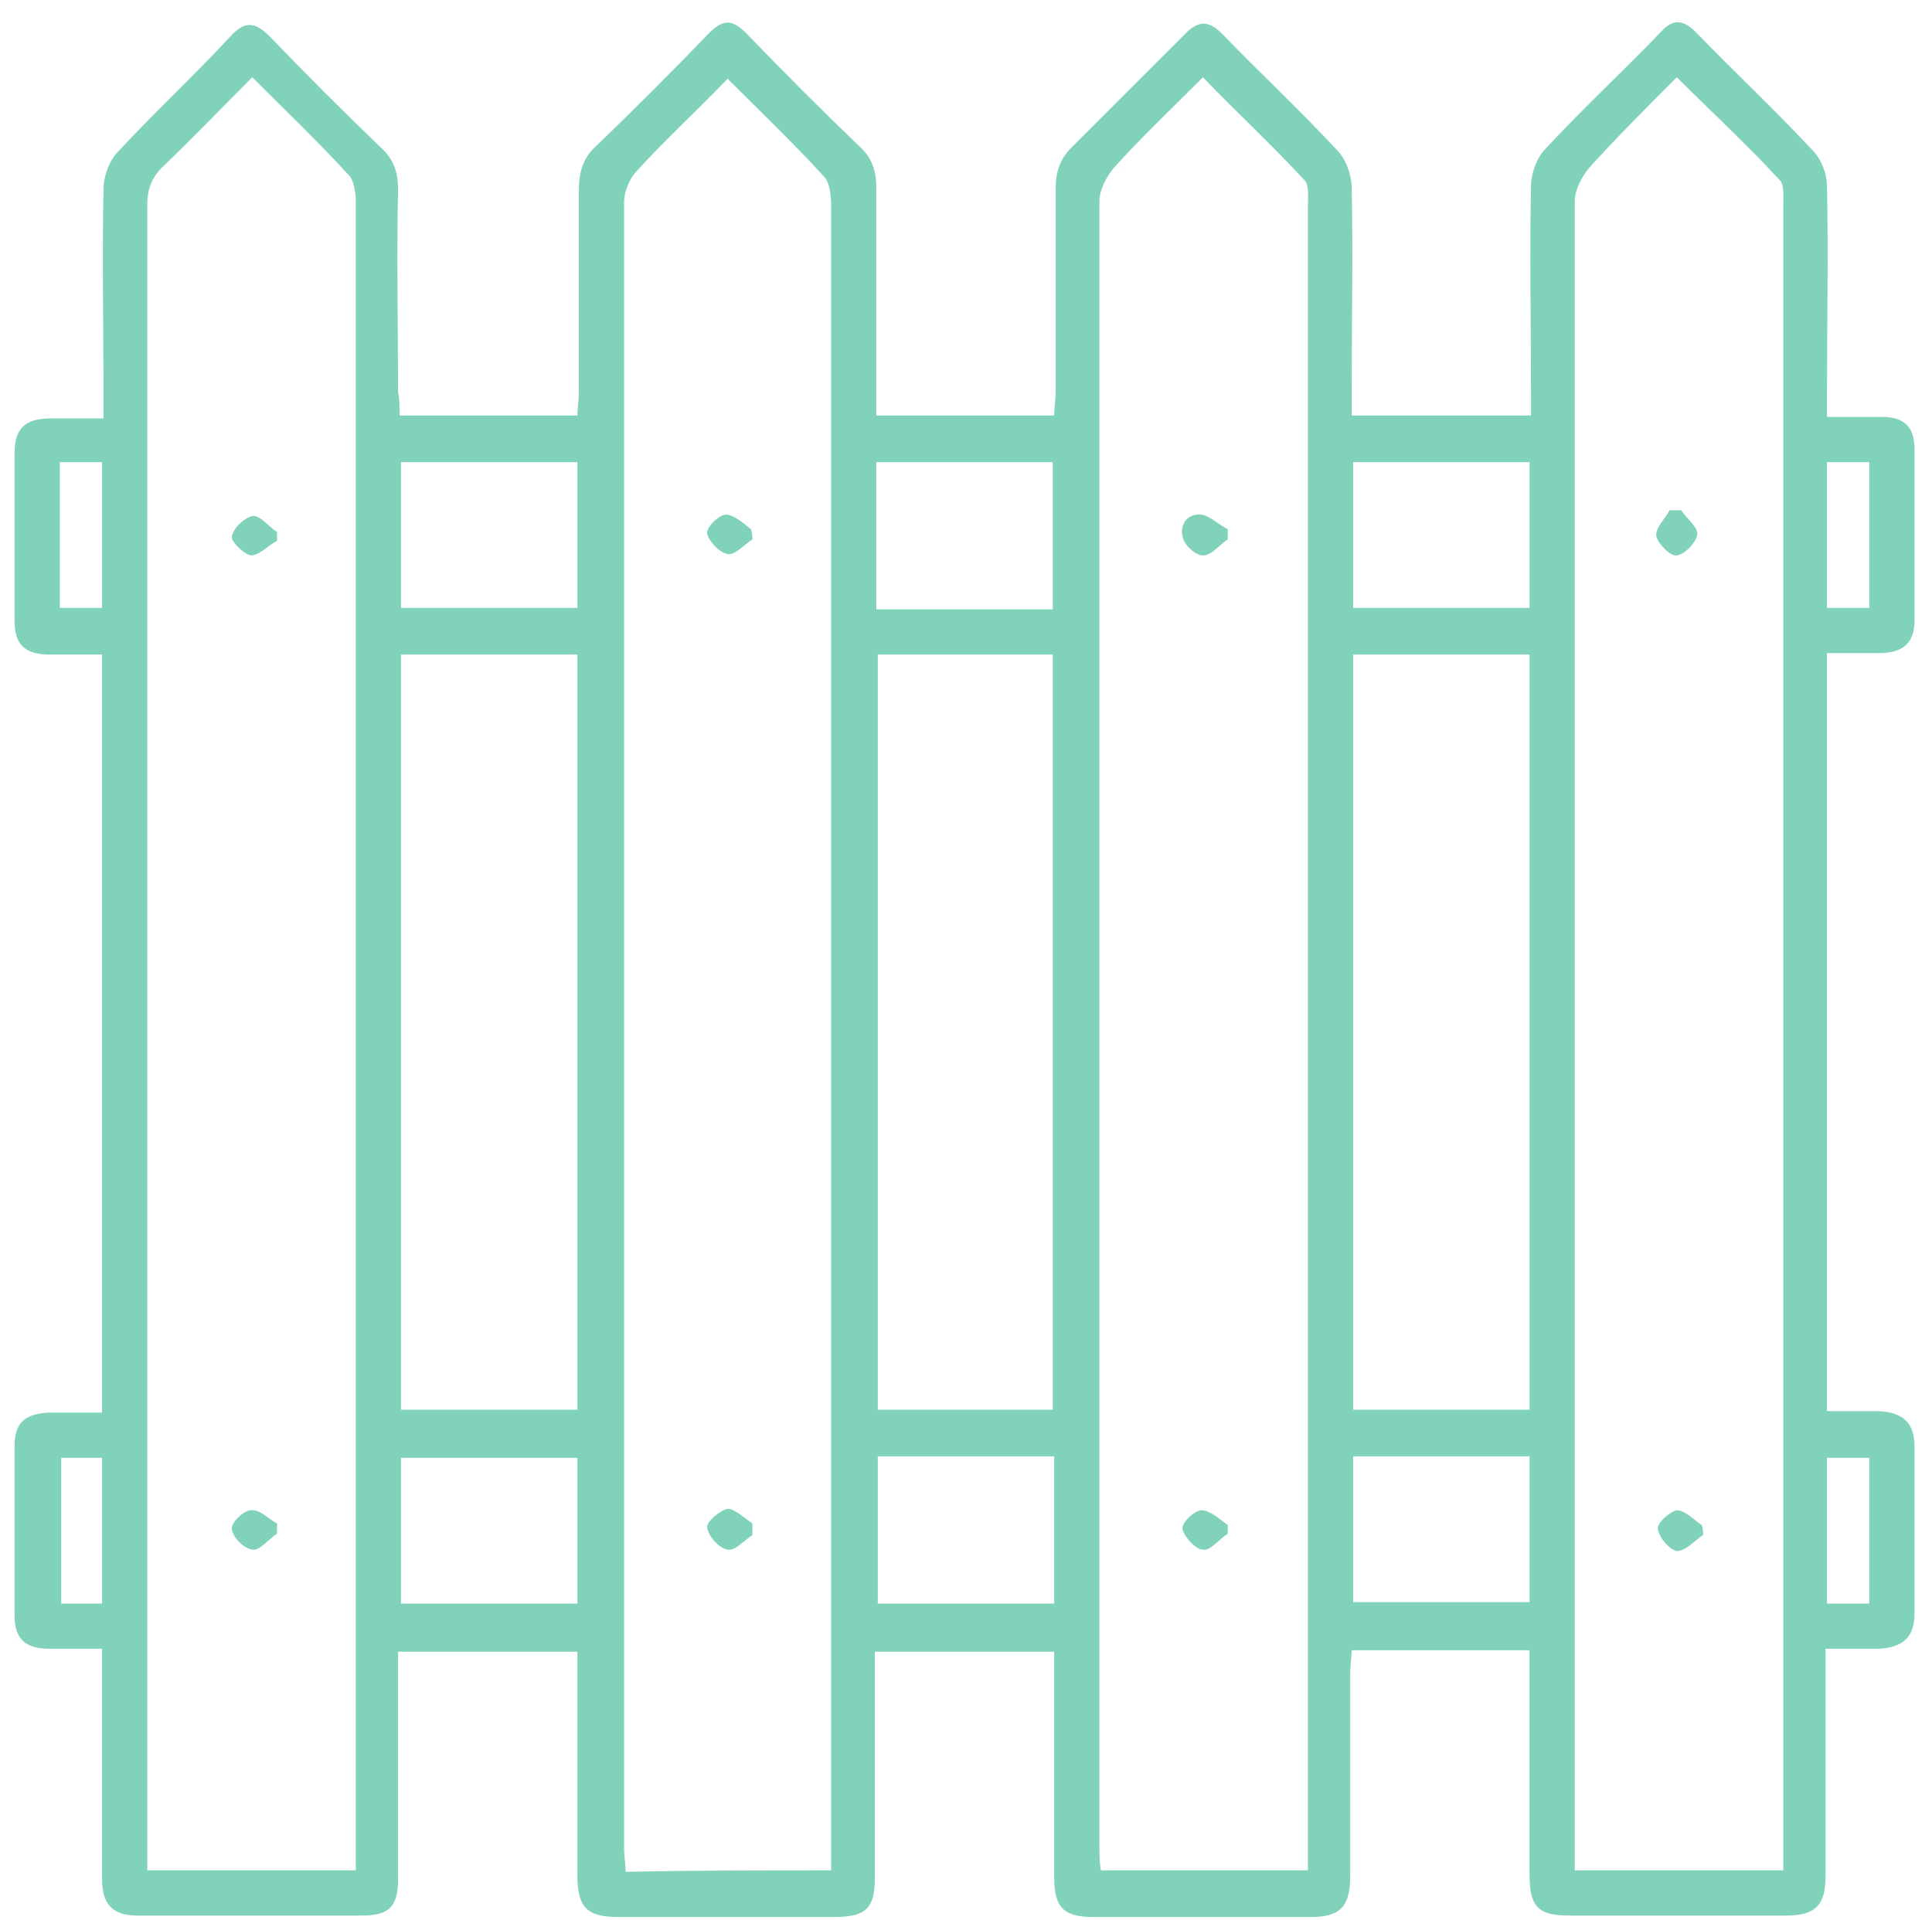<?xml version="1.0" encoding="UTF-8"?> <!-- Generator: Adobe Illustrator 23.0.3, SVG Export Plug-In . SVG Version: 6.00 Build 0) --> <svg xmlns="http://www.w3.org/2000/svg" xmlns:xlink="http://www.w3.org/1999/xlink" id="Calque_1" x="0px" y="0px" viewBox="0 0 132.5 131.7" style="enable-background:new 0 0 132.5 131.7;" xml:space="preserve"> <style type="text/css"> .st0{display:none;opacity:0.5;} .st1{display:inline;fill:#03A678;} .st2{opacity:0.5;} .st3{fill:#03A678;} .st4{display:none;opacity:0.5;fill:#03A678;enable-background:new ;} </style> <g class="st0"> <path class="st1" d="M98.5,123c4.2,0,8.6,0,13.1,0c0-17.1,0-34.2,0-51.5c-29.9,0-59.8,0-89.9,0c0,17.1,0,34.2,0,51.5 c1.4,0,2.8,0,4.2,0c0.8,0,1.5,0.2,1.5,1c0,0.9-0.7,1.2-1.5,1.2c-8,0-16,0-24.1,0c-0.8,0-1.5-0.2-1.5-1.2c0-0.9,0.8-1,1.5-1 c2.2,0,4.4,0,6.7,0c0-19.9,0-39.7,0-59.7c-1.7,0-3.4,0-5.1,0c-1.7,0-2-0.3-2-2c0-4.1,0-8.2,0-12.2c0-1,0.3-1.6,1.2-2.1 c21-12.9,41.9-25.9,62.9-38.9c0.9-0.5,1.5-0.5,2.4,0c20.8,12.9,41.7,25.8,62.5,38.7c1.1,0.7,1.5,1.3,1.5,2.6c-0.1,4,0,8.1,0,12.1 c0,1.6-0.2,1.8-1.8,1.8c-1.7,0-3.5,0-5.3,0c0,19.9,0,39.7,0,59.7c1.5,0,3,0,4.5,0c0.9,0,2-0.2,1.9,1.1c0,1.1-1,1.1-1.9,1.1 c-9.2,0-18.3,0-27.5,0c-4.6,0-9.3,0-13.9,0c-3.5,0-4.8-1.2-4.9-4.7c0-0.3,0-0.5-0.1-0.9c-10.8,0-21.6,0-32.5,0c0,0.6,0,1.2,0,1.8 c-0.1,2.2-1.6,3.8-3.8,3.9c-2.6,0-5.2,0-7.8,0c-2.2,0-3.7-1.6-3.8-3.7c0-5.4-0.1-10.7,0.1-16.1c0.1-2.5,0.7-5,1.1-7.7 c0,0-0.3-0.1-0.5-0.3c-1.9-1.1-2.9-3.2-2.5-5.1c0.5-2.3,2.4-4.1,4.7-3.8c2.7,0.3,3.7-0.9,4.7-3.2c1.3-2.8,3.2-5.4,5.1-7.9 c0.4-0.6,1.5-1,2.2-1c11.2-0.1,22.5-0.1,33.7,0c0.7,0,1.6,0.4,2.1,0.9c2.8,2.9,4.6,6.4,6.1,10c0.3,0.8,0.7,1.1,1.6,1.1 c1-0.1,2-0.1,3,0.1c2.1,0.5,3.5,1.9,3.8,4.1c0.3,2-0.7,3.5-2.3,4.6c-0.3,0.2-0.5,0.3-0.8,0.5C99.5,106.1,98,114.5,98.5,123z M19.3,56.7c-1.2,0-2.4,0-3.5,0c-1,0-1.5-0.5-1.5-1.5c0-1.8,0-3.7,0-5.5c0-2.1,0.1-2.2,2.3-2.2c33.3,0,66.6,0,100,0 c0.4,0,0.8,0,1.2,0c0.9,0.1,1.3,0.6,1.3,1.4c0,2.1-0.1,4.1-0.1,6.2c0,1.2-0.5,1.7-1.7,1.6c-1.1,0-2.2,0-3.4,0c0,22.2,0,44.2,0,66.2 c2.8,0,5.6,0,8.5,0c0-0.7,0-1.4,0-2c0-19.2,0-38.4,0-57.6c0-2.1,0.1-2.1,2.2-2.1c1.6,0,3.3,0,5,0c0-2.7-0.3-5.2,0.1-7.6 c0.5-3.5-0.9-5.3-3.9-7.1C106.4,34.7,87,22.6,67.7,10.6c-0.8-0.5-1.3-0.5-2.1,0c-1.7,1.1-3.5,2.2-5.2,3.3 c-18.5,11.4-37,22.9-55.5,34.3c-0.9,0.6-1.2,1.1-1.2,2.2c0.1,3.1,0,6.2,0,9.4c0,0.4,0,0.9,0.1,1.4c1.8,0,3.5,0,5.2,0 c1.8,0,1.9,0.2,1.9,1.9c0,19.5,0,39.1,0,58.6c0,0.4,0,0.9,0.1,1.4c2.9,0,5.6,0,8.4,0C19.3,100.9,19.3,78.9,19.3,56.7z M37.4,101 c0.1,0.1,0.3,0.3,0.4,0.4c2.8,0,5.6,0,8.4,0c1.9,0,3.4,1,3.9,2.7c0.2,0.6,0.2,1.4,0.2,2c0,4.3-1.1,5.4-5.3,5.4c-2.6,0-5.2,0-7.8,0 c0,2,0,3.9,0,5.7c19.7,0,39.2,0,58.8,0c0-1.9,0-3.8,0-5.7c-2.5,0-4.9,0-7.2,0c-5.1,0-6.1-1.1-5.9-6.2c0.1-2.3,1.6-3.9,3.9-3.9 c2.4-0.1,4.8,0,7.1,0c0.5,0,1,0,1.5-0.1c-0.1-0.5-0.1-0.8-0.2-1.1c-0.9-2.1-1.9-4.2-2.8-6.4c-0.2-0.4,0.1-1,0.2-1.6 c0.5,0.2,1.2,0.2,1.6,0.5c0.5,0.4,0.6,1.1,1,1.6c0.3,0.4,0.9,1.1,1,1c0.5-0.3,1.1-0.7,1.3-1.2c0.9-2-0.4-3.7-2.8-3.7 c-18.8,0-37.7,0-56.5,0c-0.3,0-0.6,0-1,0c-1.9,0.3-2.8,2.6-1.6,4.1c0.9,1.1,1.4,1.1,2.1-0.2c0.2-0.4,0.5-0.8,0.7-1.2 c0.1-0.2,0.2-0.3,0.3-0.5c0.4-0.7,1-1.1,1.7-0.6c0.3,0.3,0.4,1.2,0.2,1.6C39.7,96.4,38.6,98.7,37.4,101z M116.7,49.8 c-33.4,0-66.8,0-100.1,0c0,1.6,0,3.1,0,4.7c33.4,0,66.7,0,100.1,0C116.7,52.9,116.7,51.3,116.7,49.8z M21.7,61.8 c30.1,0,60,0,89.9,0c0-1.8,0-3.4,0-5c-30,0-60,0-89.9,0C21.7,58.6,21.7,60.2,21.7,61.8z M111.6,64.2c-30,0-59.9,0-90,0 c0,1.7,0,3.2,0,4.9c30,0,60,0,90,0C111.6,67.5,111.6,65.9,111.6,64.2z M89.8,88.4c-1.3-3.4-2.9-6.4-5.2-9.1 c-0.4-0.4-1.1-0.7-1.6-0.7c-10.8,0-21.6,0-32.4,0c-0.5,0-1.2,0.3-1.6,0.6c-2.4,2.6-4,5.8-5.3,9.1C59,88.4,74.3,88.4,89.8,88.4z M96.1,103.7c-3.3,0-6.5-0.2-9.6,0.1c-2.2,0.2-1.1,2.2-1.3,3.5c-0.2,1,0.1,2,1.4,2.1c3.1,0.1,6.3,0,9.5,0 C96.1,107.4,96.1,105.6,96.1,103.7z M37.3,109.3c2.5,0,4.9,0,7.3,0c3.6,0,3.7,0,3.6-3.7c0-1.6-0.4-2-2.1-2c-1.6,0-3.1,0-4.7,0 c-1.4,0-2.7,0-4.2,0C37.3,105.6,37.3,107.4,37.3,109.3z M48.2,119.6c-3.8,0-7.3,0-10.9,0c0,0.4,0,0.7-0.1,1c0,2.2,0.1,2.4,2.4,2.4 c2.3,0,4.6,0,6.9,0c1.2,0,1.8-0.5,1.7-1.8C48.1,120.7,48.2,120.2,48.2,119.6z M96.1,119.6c-3.6,0-7.2,0-10.8,0c0,0.4-0.1,0.7-0.1,1 c0,2.2,0.2,2.4,2.4,2.4c2,0,4,0,6-0.1c2.6-0.1,2.7-0.2,2.5-2.8C96.2,120,96.1,119.8,96.1,119.6z"></path> <path class="st1" d="M58.5,123c1.4,0,2.7-0.1,4.1,0c0.5,0,0.9,0.7,1.3,1c-0.4,0.4-0.8,1.1-1.3,1.1c-2.8,0.1-5.7,0.1-8.5,0 c-0.4,0-1.2-0.6-1.2-1.1c-0.2-0.9,0.6-1.1,1.3-1.1C55.6,123,57,123,58.5,123z"></path> <path class="st1" d="M66.6,105.2c-4.1,0-8.2,0-12.4,0c-0.8,0-1.7,0-1.7-1.1c0-1.1,0.8-1.1,1.7-1.1c8.3,0,16.6,0,24.9,0 c0.8,0,1.7,0,1.7,1.1c0,1.1-0.8,1.1-1.7,1.1C75,105.2,70.8,105.2,66.6,105.2z"></path> <path class="st1" d="M66.6,108.9c3.3,0,6.6,0,9.9,0c0.8,0,1.7,0,1.7,1.1c0,1.1-0.9,1.1-1.7,1.1c-6.6,0-13.2,0-19.8,0 c-0.8,0-1.6,0-1.6-1c0-1.1,0.8-1.2,1.6-1.2C60,108.9,63.3,108.9,66.6,108.9z"></path> </g> <g class="st0"> <path class="st1" d="M15.3,60.1c-2.4,1.2-4.8,2.2-7.2,3.5c-2.2-4.4-4.4-8.7-6.6-13.1C2,50.2,2.4,50,2.9,49.8 c20.4-10.1,41.1-20.1,61.7-30.3c1.1-0.5,1.8-0.5,2.9,0c20.6,10.2,41.3,20.2,61.9,30.3c0.4,0.2,0.7,0.4,1.3,0.7 c-2.2,4.4-4.4,8.7-6.6,13.1c-2.4-1.2-4.9-2.3-7.5-3.6c0,16.7,0,33,0,49.7c3.1,0,6,0.1,9,0c1.4-0.1,1.9,0.4,1.7,1.8 c-0.1,0.7,0,1.5,0,2.3c-16.7,0-33.2,0-49.9,0c0-17.1,0-34.3,0-51.4c-0.6-0.1-1-0.1-1.4-0.1c-6.6,0-13.1,0-19.7,0 c-1.3,0-1.6,0.5-1.6,1.7c0,16,0,31.9,0,47.9c0,0.6,0,1.2,0,1.9c-16.7,0-33.1,0-49.9,0c0-1.1-0.1-2.3,0-3.5c0-0.2,0.7-0.6,1-0.6 c2.6-0.1,5.2,0,7.8,0c0.5,0,0.9,0,1.5,0C15.3,93.3,15.3,76.8,15.3,60.1z M19.6,97c8.3,0,16.5,0,24.6,0c0,1.5,0,2.7,0,4.2 c-8.2,0-16.4,0-24.6,0c0,2.9,0,5.7,0,8.4c10.4,0,20.5,0,30.9,0c0-17.2,0-34.3,0-51.7c20.5,0,40.9,0,61.2,0 c-0.5-0.6-0.9-0.8-1.5-1.1c-4.9-2.3-9.8-4.7-14.6-7c-0.7-0.3-1.6-0.6-2.4-0.6c-18.2,0-36.4,0-54.6,0c-0.7,0-1.5,0.2-2.2,0.5 c-5.1,2.4-10.2,4.9-15.3,7.3c-0.4,0.2-0.7,0.4-1.1,0.6c0,0.1,0.1,0.2,0.1,0.3c8,0,16.1,0,24.1,0c0,1.4,0,2.6,0,4.1 c-8.2,0-16.4,0-24.8,0c0,2.4,0.1,4.7,0,7c-0.1,1.4,0.4,1.7,1.8,1.7c7.1-0.1,14.2,0,21.3,0c0.5,0,1.1,0.1,1.6,0.1c0,1.4,0,2.7,0,4.1 c-0.7,0-1.4,0-2,0c-6.3,0-12.6,0-19,0c-3.8,0-3.8,0-3.8,3.7c0,1.6,0,3.4,0,5.1c8.4,0,16.6,0,24.7,0c0,1.4,0,2.7,0,4.3 c-8.2,0-16.4,0-24.6,0C19.6,91.2,19.6,94,19.6,97z M9.9,58c0.7-0.3,1.1-0.5,1.6-0.7c17.7-8.5,35.4-17.1,53.1-25.7 c0.9-0.4,1.7-0.5,2.6,0c17.6,8.5,35.2,17,52.7,25.4c0.7,0.3,1.3,0.6,2.2,1c1-1.9,1.9-3.8,2.8-5.6c-0.4-0.2-0.5-0.3-0.7-0.4 C105.2,42.6,86,33.3,66.8,23.9c-0.5-0.3-1.4-0.2-2,0.1C46,33.3,27.1,42.5,8.2,51.8c-0.3,0.1-0.6,0.4-1.1,0.6 C8.1,54.3,9,56.1,9.9,58z M112.2,96.9c0-2.8,0-5.7,0-8.5c-10.3,0-20.4,0-30.5,0c0,2.9,0,5.7,0,8.5C91.8,96.9,101.9,96.9,112.2,96.9 z M81.7,62.5c0,2.8,0,5.6,0,8.4c0.3,0.1,0.5,0.2,0.7,0.2c9.7,0,19.3,0,28.9,0c0.9,0,1-0.4,1-1.2c0-2-0.1-4.1,0-6.1 c0.1-1.2-0.4-1.5-1.6-1.5c-9.3,0-18.5,0-27.8,0C82.6,62.4,82.2,62.5,81.7,62.5z M112.4,83.9c0-2.4-0.1-4.8,0-7 c0.1-1.3-0.4-1.6-1.6-1.6c-9.3,0-18.4,0-27.7,0c-0.5,0-0.9,0.1-1.4,0.1c0,2.9,0,5.7,0,8.5C91.8,83.9,102,83.9,112.4,83.9z M81.7,109.6c0.2,0.1,0.4,0.1,0.5,0.1c9.7,0,19.3,0,29.1,0c0.9,0,1.1-0.4,1.1-1.2c0-1.9-0.1-3.9,0-5.8c0.1-1.2-0.3-1.6-1.6-1.6 c-9.3,0.1-18.4,0-27.7,0c-0.5,0-0.9,0-1.5,0.1C81.7,104.1,81.7,106.8,81.7,109.6z M46.6,45.1c13,0,25.6,0,38.6,0 c-0.4-0.3-0.6-0.4-0.8-0.5c-5.9-2.8-11.7-5.7-17.6-8.4c-0.5-0.2-1.4-0.1-2,0.1c-5.6,2.6-11.2,5.4-16.8,8 C47.6,44.5,47.3,44.7,46.6,45.1z"></path> <path class="st1" d="M64.5,86.4c0,1.1,0,2.2,0,3.4c-0.1,1.4-0.9,2.2-2.1,2.2c-1.3,0-2-0.9-2-2.4c0-2.1,0-4.3,0-6.5 c0-1.4,0.7-2.2,2-2.3c1.3,0,2.1,0.8,2.2,2.3C64.5,84.2,64.5,85.3,64.5,86.4L64.5,86.4z"></path> </g> <g class="st2"> <path class="st3" d="M27.4,28.5c4.2,0,8.1,0,12.2,0c0-0.5,0.1-1.1,0.1-1.6c0-4.6,0-9.2,0-13.9c0-1.2,0.3-2.2,1.2-3 c2.6-2.5,5.2-5.1,7.7-7.7c1-1,1.6-1,2.6,0c2.5,2.6,5.1,5.2,7.7,7.7c0.9,0.8,1.2,1.7,1.2,2.9c0,4.6,0,9.2,0,13.9c0,0.5,0,1.1,0,1.7 c4.1,0,8.1,0,12.2,0c0-0.6,0.1-1.1,0.1-1.6c0-4.7,0-9.3,0-14c0-1.1,0.3-2,1.1-2.8c2.6-2.6,5.2-5.2,7.8-7.8c0.9-0.9,1.6-0.9,2.5,0 c2.6,2.7,5.3,5.2,7.9,8c0.6,0.6,1,1.7,1,2.6c0.1,4.6,0,9.2,0,13.9c0,0.5,0,1.1,0,1.7c4.1,0,8.1,0,12.3,0c0-0.6,0-1.1,0-1.7 c0-4.7-0.1-9.4,0-14c0-0.9,0.4-2,1-2.6c2.5-2.7,5.3-5.3,7.9-8c0.8-0.9,1.5-0.9,2.4,0c2.6,2.7,5.4,5.3,8,8.1c0.6,0.6,1,1.6,1,2.5 c0.1,4.7,0,9.3,0,14c0,0.5,0,1.1,0,1.8c1.4,0,2.6,0,3.8,0c1.5,0,2.2,0.7,2.2,2.2c0,3.9,0,7.9,0,11.8c0,1.5-0.8,2.2-2.4,2.2 c-1.2,0-2.4,0-3.6,0c0,17.4,0,34.6,0,52c1.3,0,2.4,0,3.6,0c1.6,0.1,2.4,0.8,2.4,2.4c0,3.8,0,7.7,0,11.5c0,1.6-0.8,2.3-2.4,2.4 c-0.6,0-1.2,0-1.8,0c-0.5,0-1.1,0-1.9,0c0,0.6,0,1.1,0,1.6c0,4.7,0,9.3,0,14c0,2-0.7,2.7-2.7,2.7c-5,0-9.9,0-14.9,0 c-2.1,0-2.7-0.6-2.7-2.8c0-4.6,0-9.2,0-13.7c0-0.5,0-1.1,0-1.7c-4.1,0-8.1,0-12.2,0c0,0.5-0.1,1-0.1,1.6c0,4.6,0,9.2,0,13.9 c0,2.1-0.7,2.8-2.7,2.8c-5,0-9.9,0-14.9,0c-2,0-2.7-0.6-2.7-2.7c0-4.6,0-9.1,0-13.7c0-0.6,0-1.2,0-1.8c-4.1,0-8.1,0-12.3,0 c0,0.6,0,1.2,0,1.8c0,4.6,0,9.2,0,13.7c0,2.1-0.6,2.7-2.8,2.7c-4.9,0-9.8,0-14.8,0c-2.2,0-2.8-0.7-2.8-2.9c0-5.1,0-10.1,0-15.3 c-4.1,0-8.1,0-12.3,0c0,0.6,0,1.1,0,1.6c0,4.7,0,9.3,0,14c0,1.9-0.6,2.5-2.5,2.5c-5.1,0-10.2,0-15.4,0c-1.7,0-2.4-0.8-2.4-2.5 c0-4.7,0-9.3,0-14c0-0.5,0-1.1,0-1.8c-1.3,0-2.5,0-3.6,0c-1.7,0-2.4-0.7-2.4-2.3c0-3.9,0-7.8,0-11.6c0-1.6,0.7-2.2,2.3-2.3 c1.2,0,2.4,0,3.7,0c0-17.3,0-34.6,0-52c-1.2,0-2.4,0-3.6,0c-1.7,0-2.4-0.7-2.4-2.3c0-3.8,0-7.7,0-11.5c0-1.7,0.7-2.4,2.5-2.4 c1.1,0,2.3,0,3.6,0c0-0.7,0-1.2,0-1.7c0-4.7-0.1-9.3,0-14c0-0.9,0.4-2,1-2.6c2.5-2.7,5.2-5.2,7.7-7.9c1-1.1,1.7-1,2.7,0 c2.5,2.6,5,5.1,7.6,7.6c0.9,0.8,1.2,1.7,1.2,2.9c-0.1,4.6,0,9.2,0,13.9C27.4,27.3,27.4,27.8,27.4,28.5z M57,128.3 c0-0.8,0-1.4,0-1.9c0-16.4,0-32.7,0-49.1c0-21.1,0-42.2,0-63.2c0-0.7-0.1-1.6-0.5-2c-2.1-2.3-4.3-4.4-6.6-6.7 c-2.1,2.2-4.3,4.2-6.2,6.3c-0.5,0.5-0.9,1.4-0.9,2.2c0,37.6,0,75.3,0,112.9c0,0.5,0.1,1,0.1,1.6C47.6,128.3,52.2,128.3,57,128.3z M89.7,128.3c0-0.6,0-1.2,0-1.8c0-9.3,0-18.6,0-27.9c0-28.2,0-56.4,0-84.6c0-0.6,0.1-1.4-0.3-1.7c-2.2-2.4-4.6-4.6-6.9-7 c-2.2,2.2-4.2,4.1-6.1,6.2c-0.5,0.6-1,1.5-1,2.3c0,37.6,0,75.3,0,112.9c0,0.5,0,1,0.1,1.6C80.2,128.3,84.8,128.3,89.7,128.3z M24.4,128.3c0-0.7,0-1.3,0-1.9c0-13.4,0-26.9,0-40.3c0-24.1,0-48.1,0-72.2c0-0.6-0.1-1.4-0.4-1.8c-2.1-2.3-4.4-4.5-6.7-6.8 c-2.1,2.1-4.1,4.2-6.2,6.2c-0.7,0.7-1,1.5-1,2.5c0,37.5,0,75.1,0,112.6c0,0.5,0,1.1,0,1.7C14.9,128.3,19.6,128.3,24.4,128.3z M122.3,128.3c0-0.7,0-1.2,0-1.8c0-8.4,0-16.7,0-25.1c0-29.1,0-58.2,0-87.3c0-0.6,0.1-1.5-0.3-1.8c-2.2-2.4-4.6-4.6-7-7 c-2.1,2.1-4.1,4.1-6,6.2c-0.5,0.6-1,1.5-1,2.3c0,37.6,0,75.2,0,112.8c0,0.5,0,1.1,0,1.7C112.7,128.3,117.4,128.3,122.3,128.3z M72.2,96.7c0-17.3,0-34.6,0-51.8c-4.1,0-8,0-12,0c0,17.3,0,34.5,0,51.8C64.2,96.7,68.2,96.7,72.2,96.7z M27.5,44.9 c0,17.3,0,34.5,0,51.8c4.1,0,8.1,0,12.1,0c0-17.3,0-34.5,0-51.8C35.5,44.9,31.6,44.9,27.5,44.9z M92.8,44.9c0,17.3,0,34.5,0,51.8 c4.1,0,8.1,0,12.1,0c0-17.3,0-34.5,0-51.8C100.7,44.9,96.8,44.9,92.8,44.9z M60.1,41.8c4.1,0,8,0,12.1,0c0-3.4,0-6.7,0-10.1 c-4.1,0-8,0-12.1,0C60.1,35.1,60.1,38.4,60.1,41.8z M60.2,99.9c0,3.4,0,6.7,0,10.1c4.1,0,8,0,12.1,0c0-3.4,0-6.7,0-10.1 C68.2,99.9,64.3,99.9,60.2,99.9z M39.6,41.7c0-3.4,0-6.7,0-10c-4.1,0-8,0-12.1,0c0,3.4,0,6.7,0,10C31.6,41.7,35.5,41.7,39.6,41.7z M104.9,31.7c-4.1,0-8.1,0-12.1,0c0,3.4,0,6.7,0,10c4.1,0,8.1,0,12.1,0C104.9,38.3,104.9,35.1,104.9,31.7z M39.6,100 c-4.1,0-8.1,0-12.1,0c0,3.4,0,6.7,0,10c4.1,0,8.1,0,12.1,0C39.6,106.6,39.6,103.3,39.6,100z M92.8,99.9c0,3.4,0,6.7,0,10 c4.1,0,8,0,12.1,0c0-3.4,0-6.7,0-10C100.8,99.9,96.8,99.9,92.8,99.9z M4.1,41.7c1,0,1.9,0,2.9,0c0-3.4,0-6.7,0-10c-1,0-2,0-2.9,0 C4.1,35.1,4.1,38.4,4.1,41.7z M125.3,41.7c1.1,0,2,0,2.9,0c0-3.4,0-6.7,0-10c-1,0-1.9,0-2.9,0C125.3,35.1,125.3,38.3,125.3,41.7z M7,110c0-3.5,0-6.8,0-10c-1,0-1.9,0-2.8,0c0,3.4,0,6.7,0,10C5.2,110,6.1,110,7,110z M125.3,110c1.1,0,2,0,2.9,0c0-3.4,0-6.7,0-10 c-1,0-2,0-2.9,0C125.3,103.4,125.3,106.6,125.3,110z"></path> <path class="st3" d="M51.6,37c-0.6,0.4-1.2,1.1-1.7,1c-0.6-0.1-1.3-0.9-1.4-1.4c-0.1-0.4,0.8-1.3,1.3-1.3s1.2,0.6,1.7,1 C51.6,36.6,51.6,36.8,51.6,37z"></path> <path class="st3" d="M51.6,105.3c-0.6,0.4-1.2,1.1-1.7,1c-0.6-0.1-1.3-0.9-1.4-1.5c-0.1-0.4,0.9-1.2,1.4-1.3c0.5,0,1.1,0.6,1.7,1 C51.6,104.8,51.6,105.1,51.6,105.3z"></path> <path class="st3" d="M84.2,37c-0.6,0.4-1.1,1.1-1.7,1.1c-0.5,0-1.3-0.7-1.4-1.3c-0.2-0.9,0.4-1.6,1.3-1.5c0.6,0.1,1.2,0.7,1.8,1 C84.2,36.5,84.2,36.8,84.2,37z"></path> <path class="st3" d="M84.2,105.2c-0.6,0.4-1.2,1.2-1.7,1.1c-0.5,0-1.3-0.9-1.4-1.4c-0.1-0.4,0.8-1.3,1.3-1.3c0.6,0,1.2,0.6,1.8,1 C84.2,104.8,84.2,105,84.2,105.2z"></path> <path class="st3" d="M19,37.1c-0.6,0.3-1.2,1-1.8,1c-0.5-0.1-1.4-1-1.3-1.3c0.1-0.6,0.9-1.3,1.4-1.4c0.5-0.1,1.1,0.7,1.7,1.1 C19,36.6,19,36.9,19,37.1z"></path> <path class="st3" d="M19,105.2c-0.6,0.4-1.2,1.2-1.7,1.1c-0.6-0.1-1.3-0.8-1.4-1.4c-0.1-0.4,0.8-1.3,1.3-1.3 c0.6-0.1,1.2,0.6,1.8,0.9C19,104.7,19,105,19,105.2z"></path> <path class="st3" d="M115.3,35c0.4,0.6,1.2,1.2,1.1,1.7s-0.8,1.3-1.4,1.4c-0.4,0.1-1.3-0.8-1.4-1.3c-0.1-0.6,0.6-1.2,0.9-1.8 C114.9,35,115.1,35,115.3,35z"></path> <path class="st3" d="M116.8,105.3c-0.6,0.4-1.2,1.1-1.8,1.1c-0.5-0.1-1.2-0.9-1.3-1.5c-0.1-0.4,0.8-1.2,1.3-1.3 c0.6,0,1.2,0.7,1.7,1C116.8,104.8,116.8,105.1,116.8,105.3z"></path> </g> <path class="st4" d="M130.9,31.3c-0.2,3.7,0.2,7.7-0.7,11.2c-0.9,3.6-0.6,6.7-0.1,10.2c0.6,4.6-0.5,9.5-0.5,14.2 c0,7.6,0.2,15.2,0.4,22.9c0.1,4.6,0.7,9.1-1.4,13.4c-0.5,1.1,0,2.6,0.1,3.9c0.1,3.4,0.6,6.7,0.2,10.1c-0.2,3.5-1.8,4.7-5.3,4.6 c-8.3-0.2-16.7-0.2-25-1.2c-3.4-0.4-6.4-1.5-9.5,0.7c-0.2,0.2-0.8,0.1-1.2,0.1c-8,0-15.9,0-23.7,0c-0.4,0-0.8,0.1-1.2,0 c-7.6-2.5-15.4-0.9-22.8-0.1c-9.2,0.9-18.2,0-27.4-0.2c-1.6,0-3.3-0.5-4.8-0.8c-2.9-0.8-4.4-2.7-4.3-5.8c0.2-2.7,0.6-5.5,0.7-8.2 c0.1-1.4-0.1-2.8-0.1-4.1C4.1,97.4,4,92.6,3.7,87.9c0-0.9,0.2-1.8,0-2.7c-0.7-4.6-2.1-9.1-2-13.7c0.1-6.9,1.4-13.7,2-20.6 c0.1-1.1-1.1-2.1-1.2-3.3c-0.6-3-1.4-6.2-1.4-9.4c0-6.8,0.4-13.6,0.9-20.3c0.2-3.3,2.3-5,5.7-5.1c6.8-0.2,13.7-0.1,20.5-0.4 c5.1-0.1,10.3-0.6,15.6-0.7c4-0.1,8.1,0,12,0.1c0.6,0,1.2,0.2,1.8,0.1c10.4-0.2,20.7-1.3,30.9-0.5c11.1,0.8,22.1-0.6,33.1,0 c6.8,0.4,8.9,2,9.4,8.9c0.2,3.6,0,7.4,0,11C131,31.3,131,31.3,130.9,31.3z M22.3,14.7c0,0.1,0,0.2,0,0.5c-3.9,0-7.7-0.1-11.6,0 c-4.9,0.1-6,1.2-6.3,6.2c-0.2,4.2-0.6,8.3-0.6,12.5c0,3.4,0.5,6.9,0.7,10.3c0.2,2.5,1.5,3.7,4.2,3.9c5,0.2,10.2,0.7,15.2,0.8 c3.4,0,6.7-0.2,10.1-0.8c1.3-0.2,3-1.5,3.3-2.5c1.5-9.2,2-18.6,0.8-28c-0.2-2-1.3-2.8-3.3-2.7C30.6,14.8,26.5,14.7,22.3,14.7z M76.6,85.8c0,0.2,0,0.6,0,0.8c-4.4,0-8.9,0-13.4,0c-2.7,0-5,0.9-5.3,4c-0.7,7.5-1.8,15,0,22.5c1.1,4.3,1.8,5.4,6.3,5.4 c7.8,0.1,15.7,0,23.5,0c2.7,0,4.2-1.4,4.7-3.9c0.4-1.8,0.8-3.6,0.7-5.4c-0.1-6.9-0.5-13.8-0.8-20.7c-0.1-1.9-1.1-2.6-2.9-2.6 C85.1,85.9,80.8,85.8,76.6,85.8z M73.9,40.2c0-0.8,0-1.4,0.1-2c0.5-2.9-0.5-4.2-3.7-4.2c-3.5,0-7.1-0.6-10.6-0.8 c-4.2-0.2-8.5-0.5-12.7-0.4c-2.9,0.1-4.8,1.9-5.1,5c-0.6,7.3-1.4,14.5-1.9,21.8c-0.2,3.2,1.5,4.4,4.7,4.6c7.8,0.4,15.6,0.8,23.4,1.3 c5.1,0.4,6.9-1.1,6.7-6.3C74.4,52.7,74.1,46.4,73.9,40.2z M111.9,14.1v0.1c-4.2,0-8.5,0-12.7,0c-2,0-3.2,0.9-3.4,3.2 c-0.8,8.1-1.1,16.3,0.2,24.3c0.7,4.2,1.3,5,5.4,5.1c7.1,0.1,14.2,0,21.3-0.4c3.9-0.1,4.8-1.2,5-5c0.5-6.3,0.6-12.6,0.8-18.8 c0-1.5-0.4-3-0.6-4.6c-0.5-2.6-2-3.9-4.7-3.9C119.4,14.1,115.6,14.1,111.9,14.1z M93,49.6c0-0.1,0-0.1,0-0.2c-3.5,0-7.1-0.1-10.6,0 c-3.4,0.1-4.3,1.1-4.6,4.4c-0.2,8-0.5,15.8-0.7,23.7c-0.1,3.6,0.6,4.2,4.2,4.3c8.1,0.4,16.3,0.6,24.3,0.9c3,0.1,4.1-1.8,4.2-4.2 c0.2-8.2,0.1-16.4,0.1-24.6c0-2.2-1.2-3.3-3.4-3.5C102.1,50.2,97.5,49.8,93,49.6z M24.1,84C24,84,24,84,24.1,84 c0,3.5-0.2,6.9,0,10.4c0.2,5.8,1.4,6.9,7.1,6.3c6.4-0.7,12.9-1.6,19.3,0c2.7,0.7,3.7-0.8,3.9-3.3c0.5-8.2,0.9-16.5,1.4-24.7 c0-1.1,0.1-2.2-0.5-2.9c-0.6-0.9-1.8-2-2.6-2.1c-8-0.2-15.8-0.1-23.7-0.4c-3.4-0.1-4.9,1.5-5,4.6C24,76,24.1,80,24.1,84z M76.4,13.9 L76.4,13.9c-4.9-0.1-9.9-0.1-14.9-0.1c-2.2,0-3.2,1.3-3,3.6c0.1,2.2,0.2,4.4,0.1,6.7c-0.2,4.3-0.1,4.7,4,5.5 c0.8,0.1,1.6,0.4,2.5,0.4c8.1-0.2,16.3-0.5,24.3-0.6c1.9,0,2.3-1.2,2.5-2.8c0.2-3,0.4-6.1,0.7-9.1c0.2-2.6-0.8-3.6-3.3-3.6 C84.9,13.9,80.7,13.9,76.4,13.9z M21,74c-0.2-4.2-0.5-8.7-0.7-13.1c-0.6-10.2-1.1-10.4-10.9-10.2c-2.1,0.1-3.5,1.1-3.6,2.9 c-0.4,8.9-0.6,17.8-0.7,26.8c0,2.1,1.4,3.2,3.4,3.2c2.9,0.1,5.8,0,8.9,0c2,0,3-1.1,3.3-2.9C20.8,78.5,20.9,76.4,21,74z M127.3,84 c-0.1,0-0.1,0-0.2,0c0-4.2,0.1-8.5-0.1-12.7c-0.1-1.4-0.8-3.7-1.6-4c-2.5-0.6-5-0.6-7.5-0.2c-2.6,0.4-4.3,2-4.3,5 c0.1,7.7,0,15.4,0.4,23.2c0.1,3.7,1.6,5.1,5.4,5.7c1.5,0.2,3,0.2,4.6,0.2c2.3,0.1,3.5-1.1,3.5-3.5C127.2,93.1,127.3,88.5,127.3,84z M28.6,119L28.6,119c1.5,0.1,3,0,4.6,0.1c2.3,0.1,4-1.1,4.1-3.2c0.1-3.3,0-6.7-0.6-9.9c-0.1-0.9-2-2.2-3.2-2.3 c-3.4-0.2-6.9,0-10.3,0.2c-4,0.2-8,0.7-11.9,1.2c-1.2,0.1-2.6,0.7-3.3,1.5c-2.1,2.6-2.2,6-0.9,8.7c0.8,1.5,3.7,2.7,5.8,2.9 C18,118.8,23.4,118.8,28.6,119z M121.3,118.1c0,0.4,0,0.6,0,0.9c4.4,0.1,5.4-0.8,5.3-5.3c-0.1-2.2-0.5-4.4-0.7-6.7 c-0.2-1.9-1.2-2.6-3.2-2.9c-6.5-1.1-13.1-0.8-19.6,0.1c-2.6,0.4-4.4,1.3-5.1,3.9c-0.5,1.8-1.1,3.5-1.2,5.4c-0.2,3.7,0.5,4.6,4.2,4.7 C107.7,118.2,114.5,118.1,121.3,118.1z M55.8,20.6c0-0.8,0-1.6,0-2.5c-0.1-3.7-0.9-4.6-4.6-4.6c-2.6,0-5.3,0.1-7.8,0.7 c-0.9,0.2-2.1,1.8-2.2,2.9c-0.4,2.3,0,4.9,0,7.3c0.1,5.1,0.5,5.5,5.6,5.4C55.2,29.6,55.9,28.9,55.8,20.6z M20.8,95.9 c0-1.2,0.1-2.2,0-3.4c-0.4-5.3-1.3-6.1-6.5-6c-1.1,0-2,0-3,0.1c-4.7,0.2-5.7,1.4-5.5,6c0,0.7,0.1,1.4,0.2,2.1 c0.8,7.5,1.2,7.7,8.8,7.5C21,102.2,21.2,102.1,20.8,95.9z M67.6,83.5c7,0,7,0,6.1-6.9c0-0.1,0-0.2,0-0.4c-1.3-9.7-1.2-7.8-9-8 c-4.9-0.1-4.9,0-5.5,4.9c0,0.4-0.1,0.6-0.1,0.9C58.2,82.1,59.5,83.5,67.6,83.5z M96.1,93.3c0.1,1.1,0.2,2.2,0.2,3.3 c-0.2,2.9,1.3,4.1,4,4.6c8.5,1.3,11.6-1.9,9.6-10.4c-0.9-4.4-1.4-4.8-5.7-5.3C96.8,84.8,95.7,85.9,96.1,93.3z M121.7,64 c6.3,0.1,6.3,0.1,6.2-6.2c-0.1-8.2-1.5-9.4-9.7-8.1c-5.5,0.8-5.5,0.8-5,6.3C113.9,63.7,114,63.8,121.7,64z M84.3,46.3 c0.8,0,1.6,0,2.5,0c4.8,0,5-0.2,5.1-5.1c0.1-7.1-0.8-8.2-8.1-8.4c-6.2-0.2-6.7,0.2-6.9,6.4C76.8,46.5,77.1,46.6,84.3,46.3z M40.7,111.8c0,1.2-0.1,2.8,0.4,4.2c0.2,0.9,1.4,2.1,2.2,2.2c2.9,0.2,5.8,0,8.8-0.1c1.9-0.1,2.8-1.3,2.6-3c-0.2-2.5-0.8-4.8-1.2-7.1 c-0.5-2.9-2.2-4.1-5-4.2c-7.1-0.4-8,0.5-7.7,7.6C40.7,111.2,40.7,111.3,40.7,111.8z M31.1,64.3C31.1,64.2,31.1,64.2,31.1,64.3 c0.4-0.1,0.8,0,1.2-0.1c4.9,0,5.1-0.2,4.4-5.3c0-0.4-0.1-0.6-0.1-0.9c-0.8-7.3-0.8-7.3-8.3-6.3c-4.3,0.6-4.8,1.2-4.9,5.5 c0,0.7,0.1,1.4,0.1,2.1c0.1,3.2,1.8,4.8,4.9,4.9C29.3,64.3,30.3,64.3,31.1,64.3z"></path> <path class="st4" d="M112.6,40.6c-12.4,0-24.8,0-37.4,0c0,0.7,0,1.3,0,1.9c0,9.7,0,19.4,0,29.1c0,17.6,0,35.2,0,52.8 c0,2.9-0.5,3.3-3.4,3.4c-2.1,0-4.1-0.1-6.2,0c-1.9,0.1-3.3-0.4-3.6-2.6c-12.4,0-24.7,0-37.2,0c-0.1,2.5-1.8,2.7-3.8,2.6 c-2.2-0.1-4.3,0-6.5,0c-2.1,0-2.7-0.7-2.7-2.7c0-16.1,0-32.2,0-48.3c0-11.6,0-23.2,0-34.9c0-0.4-0.1-0.8-0.1-1.4c-2.7,0-5.2,0-7.8,0 c-2.3,0-2.9-0.6-2.9-2.9c0-4.6,0-9.2,0-13.8c0-1.6,0.7-2.5,2.2-2.8c20.6-5.3,41.1-10.5,61.7-15.6c0.9-0.2,1.9-0.2,2.8,0.1 c20.3,5.1,40.7,10.3,61,15.4c1.8,0.5,2.6,1.3,2.6,3.3c-0.1,4.3,0,8.7,0,13c0,2.9-0.5,3.3-3.4,3.3c-0.7,0-1.4,0-2.3,0 c0,0.9,0,1.6,0,2.3c0,27.1,0,54.3,0,81.4c0,3.2-0.4,3.6-3.7,3.6c-2.1,0-4.1,0-6.2,0c-2.5,0-3.1-0.6-3.1-3.1c0-13.5,0-27,0-40.5 c0-6.6-0.1-13.1-0.1-19.7c0-7.5,0.1-14.9,0.1-22.4C112.7,41.6,112.6,41.2,112.6,40.6z M127,36.1c0-3.3-0.1-6.5,0-9.6 c0-1.3-0.4-1.8-1.6-2.1c-19.3-4.8-38.6-9.7-57.9-14.6c-0.9-0.2-1.9-0.2-2.8,0c-10,2.5-20,5-30,7.6c-9.3,2.4-18.6,4.7-27.9,7.1 c-0.6,0.1-1.5,0.7-1.5,1.1c0,3.5,0,6.9,0,10.5C46,36.1,86.4,36.1,127,36.1z M24.9,40.6c0,11,0,21.9,0,33c12.5,0,24.8,0,37.2,0 c0-11.1,0-22,0-33C49.7,40.6,37.4,40.6,24.9,40.6z M66.6,40.8c0,27.6,0,55.1,0,82.6c1.5,0,2.8,0,4.1,0c0-27.6,0-55.1,0-82.6 C69.3,40.8,68.1,40.8,66.6,40.8z M20.4,123.4c0-27.6,0-55.1,0-82.6c-1.5,0-2.8,0-4.2,0c0,27.6,0,55,0,82.6 C17.7,123.4,19,123.4,20.4,123.4z M121.2,123.4c0-27.6,0-55.1,0-82.6c-1.5,0-2.8,0-4.2,0c0,27.6,0,55,0,82.6 C118.4,123.4,119.7,123.4,121.2,123.4z M62.2,78.1c-12.5,0-24.9,0-37.2,0c0,1.5,0,2.8,0,4.1c12.5,0,24.8,0,37.2,0 C62.2,80.8,62.2,79.5,62.2,78.1z M62.2,116.6c-12.5,0-24.9,0-37.2,0c0,1.5,0,2.8,0,4.1c12.5,0,24.8,0,37.2,0 C62.2,119.4,62.2,118.1,62.2,116.6z M53.5,92.6c-1.1-1.1-2.2-2.3-3.1-3.3c-1.3,1.2-2.4,2.2-3.6,3.3c1.1,1.1,2.2,2.3,3.3,3.5 C51.3,94.8,52.4,93.7,53.5,92.6z M30.4,95.8C29.2,97,28,98,26.9,99.1c1.2,1.1,2.3,2.2,3.4,3.2c1.1-1.1,2.2-2.2,3.3-3.3 C32.6,98,31.5,96.9,30.4,95.8z M56.6,102.4c1.2-1.2,2.4-2.2,3.3-3.1c-1.1-1.2-2.2-2.3-3-3.2c-1.2,1-2.4,2-3.6,3 C54.6,100.3,55.6,101.4,56.6,102.4z M37.2,89.2c-1.3,1.2-2.4,2.3-3.4,3.2c1.1,1.2,2.1,2.4,2.8,3.1c1.4-1.1,2.6-2.1,3.8-3 C39.2,91.3,38.2,90.3,37.2,89.2z M40.2,99c1.2,1.3,2.2,2.4,3.4,3.7c1.2-1.2,2.3-2.3,3.5-3.4c-1.2-1.2-2.3-2.3-3.5-3.4 C42.4,96.9,41.2,98,40.2,99z M36.6,108.9c1.3-1.2,2.5-2.2,3.5-3.1c-1.1-1.1-2.1-2.2-3.1-3.3c-1.1,1.1-2.3,2.2-3.6,3.3 C34.6,107,35.7,108.1,36.6,108.9z M53.3,106c-1.1-1.3-2.1-2.5-3-3.6c-1.3,1.2-2.4,2.2-3.5,3.3c1.2,1.2,2.3,2.4,3.4,3.5 C51.2,108,52.3,106.9,53.3,106z M27.2,112.1c2.2,0,4.2,0,5.8,0c-0.9-1-1.9-2-2.9-3.1C29.2,109.9,28.3,110.9,27.2,112.1z M59.7,112.1 c-1-1.1-2-2.1-2.9-3.1c-1,1-2,2-3,3.1C55.7,112.1,57.7,112.1,59.7,112.1z M40.6,112.1c1.9,0,3.9,0,5.9,0c-1-1.1-2-2.2-3-3.2 C42.6,110,41.6,111,40.6,112.1z M45.9,86.8c-1.6,0-3.1,0-4.7,0c0.8,0.9,1.6,1.7,2.3,2.5C44.3,88.4,45.1,87.6,45.9,86.8z M30.2,89.3 c0.9-0.8,1.8-1.6,2.7-2.5c-1.8,0-3.4,0-5.3,0C28.6,87.8,29.4,88.5,30.2,89.3z M54.5,86.7c0.9,0.9,1.6,1.7,2.3,2.3 c0.8-0.7,1.6-1.5,2.5-2.3C57.5,86.7,56,86.7,54.5,86.7z M25,103.4c0,1.7,0,3,0,4.5c0.9-0.8,1.6-1.4,2.3-2.1 C26.5,105,25.9,104.3,25,103.4z M62.1,107.8c0-1.5,0-2.7,0-3.9c-0.8,0.6-1.5,1.2-2.2,1.7C60.7,106.4,61.4,107.1,62.1,107.8z M25,90.2c0,1.6,0,2.9,0,4.1c0.7-0.5,1.4-1.1,2.3-1.8C26.5,91.7,25.9,91.1,25,90.2z M59.9,92.5c0.7,0.7,1.4,1.4,2.2,2.2 c0-1.5,0-2.8,0-4.5C61.2,91.1,60.6,91.7,59.9,92.5z"></path> <g class="st0"> <path class="st1" d="M2.2,47.3c2.1-3.9,4-7.9,6.4-11.7c7.2-11.6,16.5-21,29-27c5.1-2.5,10.5-4.1,16.2-4.9c0,16.7,0,33.3,0,50.1 c2.1,0,4,0,6.1,0c0,7.2,0,14.3,0,21.6c-2,0-3.9,0-6.1,0c0,15,0,29.9,0,44.9c-2.9,0.5-5.6,1-8.3,1.5c-14.1,2.5-28.1,5-42.1,7.5 c-0.2,0-0.4,0.2-0.5,0.2c-0.2,0-0.5,0-0.7,0C2.2,102.1,2.2,74.6,2.2,47.3z M49.2,9.2c-2.2,0.7-4.2,1.4-6.3,2.2 c-0.9,0.3-1,0.7-1,1.6c0,24.7,0,49.4,0,74.1c0,0.5,0,1,0,1.6c2.6-0.4,4.9-0.9,7.3-1.3C49.2,61.2,49.2,35.3,49.2,9.2z M30.4,90.6 c2-0.3,3.7-0.7,5.6-0.9c1.2-0.1,1.4-0.7,1.4-1.9c0-24.2,0-48.3,0-72.5c0-0.4,0-0.8-0.1-1.5c-2.2,1.3-4,2.6-6,3.8 c-0.7,0.4-0.9,1-0.9,1.9c0,23.1,0,46.2,0,69.3C30.4,89.2,30.4,89.9,30.4,90.6z M25.7,91.4c0-23.1,0-46.1,0-69 c-0.1-0.1-0.2-0.1-0.3-0.2c-2,2.1-3.9,4-5.8,6.2c-0.5,0.5-0.8,1.3-0.8,2.1c0,20,0,40.1,0,60.1c0,0.6,0,1.2,0,2.1 C21.1,92.2,23.4,91.8,25.7,91.4z M14.1,93.5c0-19.3,0-38.5,0-57.8c-0.1-0.1-0.3-0.1-0.4-0.2c-2.1,3.8-4.2,7.7-6.3,11.5 c-0.4,0.7-0.5,1.5-0.5,2.4c0,14.6,0,29.2,0,43.8c0,0.4,0,0.9,0,1.4C9.4,94.3,11.8,93.9,14.1,93.5z M14.1,98.1 c-2.2,0.4-4.1,0.8-6.1,1c-1,0.1-1.2,0.5-1.2,1.5c0,7.3,0,14.6,0,22c0,0.4,0,0.8,0.1,1.3c2.5-0.4,4.8-0.8,7.2-1.3 C14.1,114.5,14.1,106.4,14.1,98.1z M42,117.7c2.1-0.4,4.1-0.8,6.1-1c1-0.1,1.2-0.5,1.2-1.5c0-7.3,0-14.6,0-21.8c0-0.4,0-0.8,0-1.3 c-2.6,0.4-4.9,0.8-7.3,1.3C42,101.4,42,109.5,42,117.7z M18.9,121.8c2-0.3,3.7-0.7,5.6-0.9c1.1-0.1,1.4-0.5,1.4-1.6 c0-7.3,0-14.6,0-21.9c0-0.4,0-0.7-0.1-1.1c-2,0.3-3.8,0.7-5.8,0.9c-0.9,0.1-1.1,0.6-1.1,1.4c0,7.3,0,14.6,0,21.9 C18.8,120.8,18.9,121.2,18.9,121.8z M37.3,94.1c-2.4,0.4-4.6,0.8-6.8,1.2c0,8.2,0,16.3,0,24.5c2-0.3,3.7-0.7,5.6-0.9 c1-0.1,1.3-0.5,1.3-1.5c0-7.3,0-14.6,0-22C37.4,94.9,37.3,94.6,37.3,94.1z"></path> <path class="st1" d="M129.4,129.4c-2.5-0.5-4.9-1-7.4-1.4c-14.1-2.6-28.3-5-42.4-7.6c-0.4-0.1-0.7-0.2-1.1-0.3 c0-38.8,0-77.5,0-116.6c2.6,0.6,5,1,7.4,1.7c11.6,3.3,21.2,9.9,29.2,18.8c6.2,6.8,11,14.4,14.7,22.7c0.1,0.2,0.2,0.3,0.3,0.5 c0,27,0,54.1,0,81.1C130.1,128.9,130.3,129.6,129.4,129.4z M90.4,88.5c0-0.7,0-1.2,0-1.7c0-17.6,0-35.2,0-52.6c0-7.1,0-14.2,0-21.4 c0-0.4-0.1-1-0.4-1.1c-2.3-0.8-4.5-1.6-6.9-2.5c0,26.2,0,52.2,0,78.1C85.6,87.7,87.8,88.1,90.4,88.5z M94.9,13.7c0,0.9,0,1.3,0,1.7 c0,17.3,0,34.6,0,51.9c0,6.9,0,13.8,0,20.8c0,0.4,0.3,1.2,0.5,1.2c2.1,0.4,4.1,0.8,6.4,1.1c0-0.6,0-1,0-1.4c0-7,0-13.9,0-20.9 c0-16.2,0-32.5,0-48.6c0-0.5,0-1.2-0.3-1.3C99.6,16.7,97.4,15.3,94.9,13.7z M107,22.2c-0.1,0.1-0.2,0.2-0.4,0.2c0,0.4,0,0.8,0,1.2 c0,15.5,0,31.1,0,46.7c0,6.6,0,13.2,0,19.7c0,0.4,0.2,1.2,0.4,1.2c2.2,0.5,4.3,0.8,6.6,1.2c0-2.1,0-3.9,0-5.9c0-18.8,0-37.6,0-56.4 c0-0.4,0-1-0.2-1.3C111.2,26.7,109,24.5,107,22.2z M118.6,35.6c-0.2,0.1-0.3,0.1-0.5,0.2c0,0.3,0,0.6,0,0.9c0,11.6,0,23.1,0,34.7 c0,7,0,13.9,0,20.9c0,0.4,0.2,1.1,0.5,1.1c2.3,0.5,4.4,0.8,6.8,1.2c0-0.5,0.1-0.9,0.1-1.2c0-14.7,0-29.5,0-44.2 c0-0.4,0-0.9-0.2-1.3C123,43.7,120.8,39.7,118.6,35.6z M125.4,124c0-8.3,0-16.4,0-24.7c-2.5-0.4-4.8-0.8-7.2-1.2 c0,8.3,0,16.4,0,24.6C120.5,123.1,122.9,123.5,125.4,124z M90.3,117.7c0-8.2,0-16.3,0-24.6c-2.5-0.4-4.7-0.8-7.3-1.2 c0,2.2,0,4.1,0,6.1c0,5.8,0,11.5,0,17.4c0,0.4,0.3,1.1,0.6,1.2C85.9,116.9,88,117.3,90.3,117.7z M113.4,121.8c0-1.9,0-3.5,0-5.1 c0-6.1,0-12.2,0-18.3c0-0.4-0.3-1.1-0.6-1.2c-2.1-0.4-4.1-0.8-6.3-1.1c0,1.2,0,2.3,0,3.3c0,6.8,0,13.5,0,20.3 c0,0.4,0.3,1.1,0.5,1.1C109.1,121.1,111.2,121.4,113.4,121.8z M101.9,119.8c0-3.1,0-6.1,0-9c0-4.8,0-9.7,0-14.5 c0-0.4-0.3-1.1-0.5-1.1c-2.1-0.4-4.1-0.7-6.4-1.1c0,1.5,0,3,0,4.4c0,6.3,0,12.6,0,18.9c0,0.6-0.1,1.1,0.7,1.3 C97.7,119,99.8,119.4,101.9,119.8z"></path> </g> </svg> 